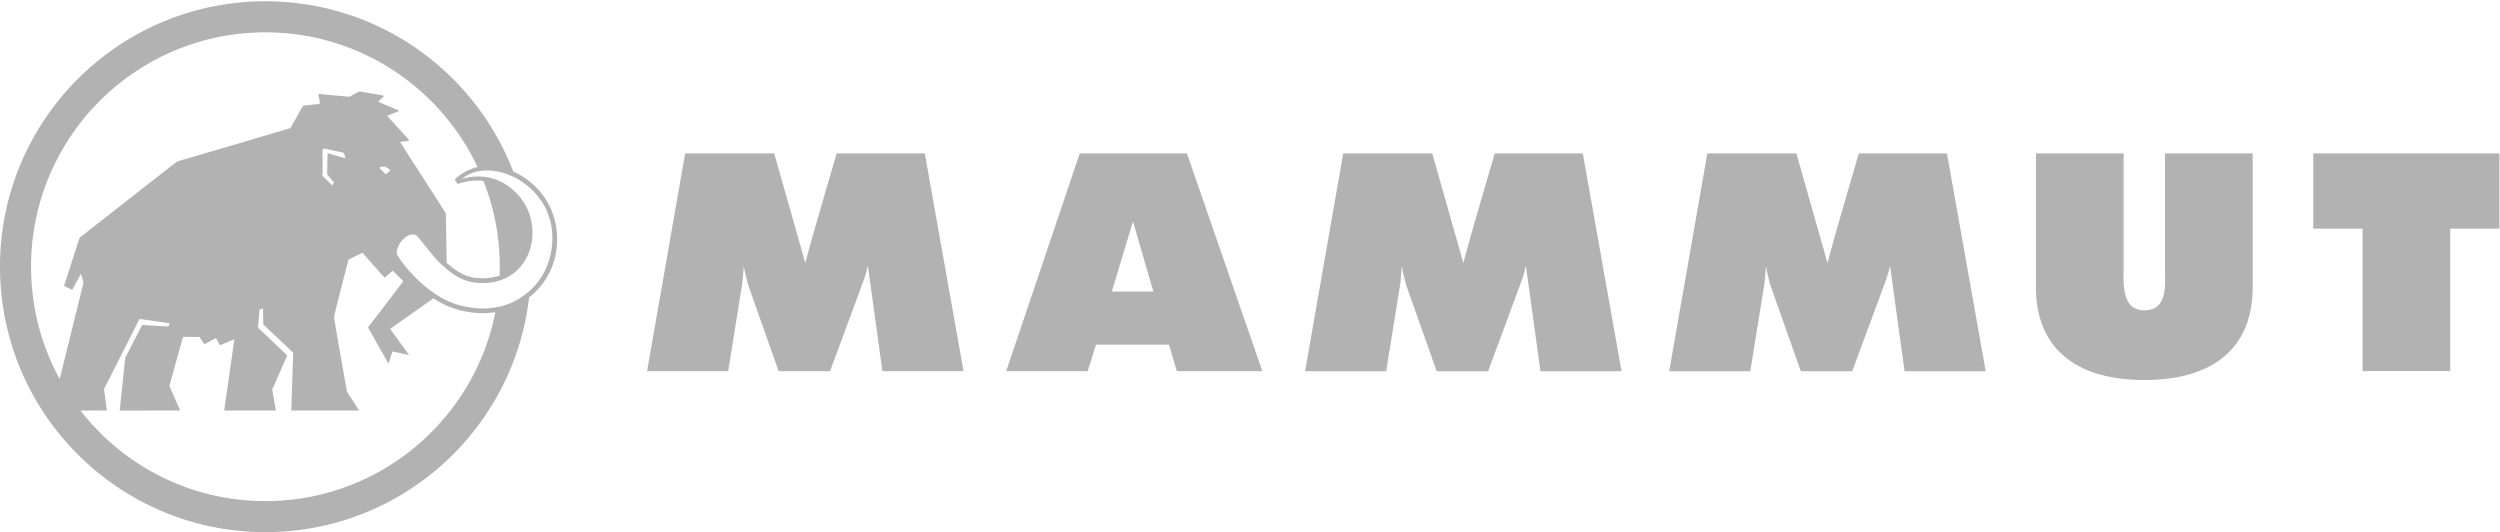 <svg xmlns="http://www.w3.org/2000/svg" viewBox="0 0 747 159"><path d="M79.309 159c40.695 0 74.22-30.646 78.778-70.12 5.469-4.37 8.369-10.401 8.369-17.462 0-5.102-1.733-12.992-9.994-18.488a19.936 19.936 0 00-3.102-1.679C141.929 21.497 113.09.378 79.309.378 35.511.378 0 35.889 0 79.687 0 123.489 35.511 159 79.309 159zm-.005-9.271c-22.473 0-42.462-10.603-55.275-27.068l7.908-.005-.86-6.387L41.68 95.305s8.735 1.194 8.95 1.277l-.251.975-7.89-.462-5.061 9.774-1.661 15.811 18.076-.005-3.24-7.354 4.077-14.662 4.919.019 1.501 2.21 3.41-1.895 1.19 2.169 4.333-1.789-3.038 21.288h15.43l-1.089-6.246 4.485-10.214-8.754-8.329.475-5.317 1.035-.43.1 4.805 8.928 8.479-.581 17.257h20.268l-3.61-5.601c-.033-.137-3.913-21.938-3.881-22.35.032-.412 4.223-16.932 4.356-17.138l4.123-2.041c.17.065 6.407 7.323 6.645 7.359.238.032 2.283-1.945 2.457-1.977l3.13 3.13-10.561 13.797 6.164 10.868 1.126-3.711 4.978 1.094-5.647-7.839 12.832-9.024.073-.101c1.391.906 2.819 1.702 4.269 2.32 3.24 1.373 6.97 2.128 10.503 2.128.993 0 2.723-.165 3.757-.288-6.329 32.17-34.678 56.437-68.702 56.437zm20.502-95.193l-.55.861-2.883-2.815.014-7.811.38-.398 5.812 1.231.329.581.33 1.149-5.364-1.579-.128 6.343zm13.623-4.251l.16-.375 1.4-.151 1.373.806.178.416-.252.288-1.029.756zm42.251 3.817c7.139 4.755 9.477 11.527 9.367 17.316-.128 6.439-2.622 12.282-8.026 16.515-7.432 5.816-16.854 4.704-22.725 2.22-6-2.541-12.214-8.548-15.719-14.113-.426-3.584 4.315-7.693 6.31-5.245 1.904 2.334 4.97 6.229 6.233 7.469 3.116 3.061 6.525 5.638 10.571 6.14 16.991 2.106 22.148-16.711 12.817-26.504-4.924-5.166-11.152-6.064-16.501-4.444 5.368-4.42 13.344-2.237 17.673.646zM9.276 79.692c0-38.673 31.355-70.029 70.028-70.029 28.02 0 52.182 16.46 63.38 40.234-2.741.663-5.345 2.215-6.805 3.715l.824 1.364c2.324-.741 4.809-1.273 7.779-.883a69.74 69.74 0 014.851 25.599c0 .906-.032 1.797-.064 2.695-1.332.38-3.185.768-5.011.768-.774 0-1.579-.049-2.393-.15-3.282-.408-6.128-2.421-8.411-4.476-.037-2.64-.211-14.699-.27-14.854l-13.66-21.256 2.595-.344.032-.338-6.375-7.02.069-.201 3.308-1.295v-.201l-6.036-2.559.073-.237 1.497-1.465-.101-.206-7.056-1.226-.435.101-2.494 1.395-.444.074-8.854-.82-.206.275c.036.165.311 1.121.343 1.359.032.238.133 1.026.133 1.121l-.165.206-4.805.549-.206.238-3.51 6.27-.275.237c-.132.07-33.007 9.743-33.264 9.793-.256.051-.563.257-.919.513-.362.256-28.464 22.226-28.564 22.363l-.239.477-4.498 13.933 2.43 1.191 2.631-4.801.664 2.215.064.549c-.023.119-4.787 19.495-7.084 28.688-5.45-9.967-8.557-21.398-8.557-33.561zM446.628 45.84l-.156.525c-.334 1.145-7.656 25.98-9.216 32.226l-9.303-32.751h-26.602l-11.389 65.077h24.23l4.215-26.148c.183-1.735.329-3.529.462-5.295.302 1.894.783 3.753 1.323 5.77l9.088 25.673h15.376l10.085-27.269c.485-1.346.847-2.742 1.194-4.256l4.348 31.525h24.235L472.954 45.84h-26.326m-196.621-.011l-.16.527c-.33 1.153-7.651 25.961-9.216 32.215l-9.299-32.742h-26.61l-11.381 65.055h24.231l4.214-26.135c.183-1.743.33-3.532.462-5.294.307 1.931.801 3.821 1.328 5.775l9.079 25.654h15.366l10.091-27.251c.489-1.346.86-2.764 1.203-4.261l4.338 31.512h24.249l-11.577-65.055h-26.318M646.906 80.32c0 4.576.961 12.397-6.173 12.397-6.759 0-6.201-7.821-6.201-12.397V45.829h-26.193v39.982c0 17.883 11.509 27.736 32.394 27.736 20.881 0 32.376-9.853 32.376-27.736V45.829h-26.203V80.32M691.2 45.827v22.497h14.721v42.558h26.198V68.324h14.712V45.827H691.2m-135.775.013l-.155.525c-.335 1.145-7.651 25.98-9.212 32.226l-9.303-32.751h-26.606l-11.39 65.077h24.235l4.215-26.148c.183-1.735.329-3.515.457-5.295.307 1.894.783 3.753 1.332 5.77l9.088 25.673h15.363l10.085-27.264c.49-1.36.86-2.779 1.204-4.261l4.342 31.525h24.245L581.752 45.84h-26.327M344.622 87.1h-12.397l6.301-20.949zm-21.993-41.272l-21.97 65.059h24.35l2.475-7.903h21.815l2.343 7.903h25.543l-22.532-65.059z" fill="#b2b2b2"/></svg>
